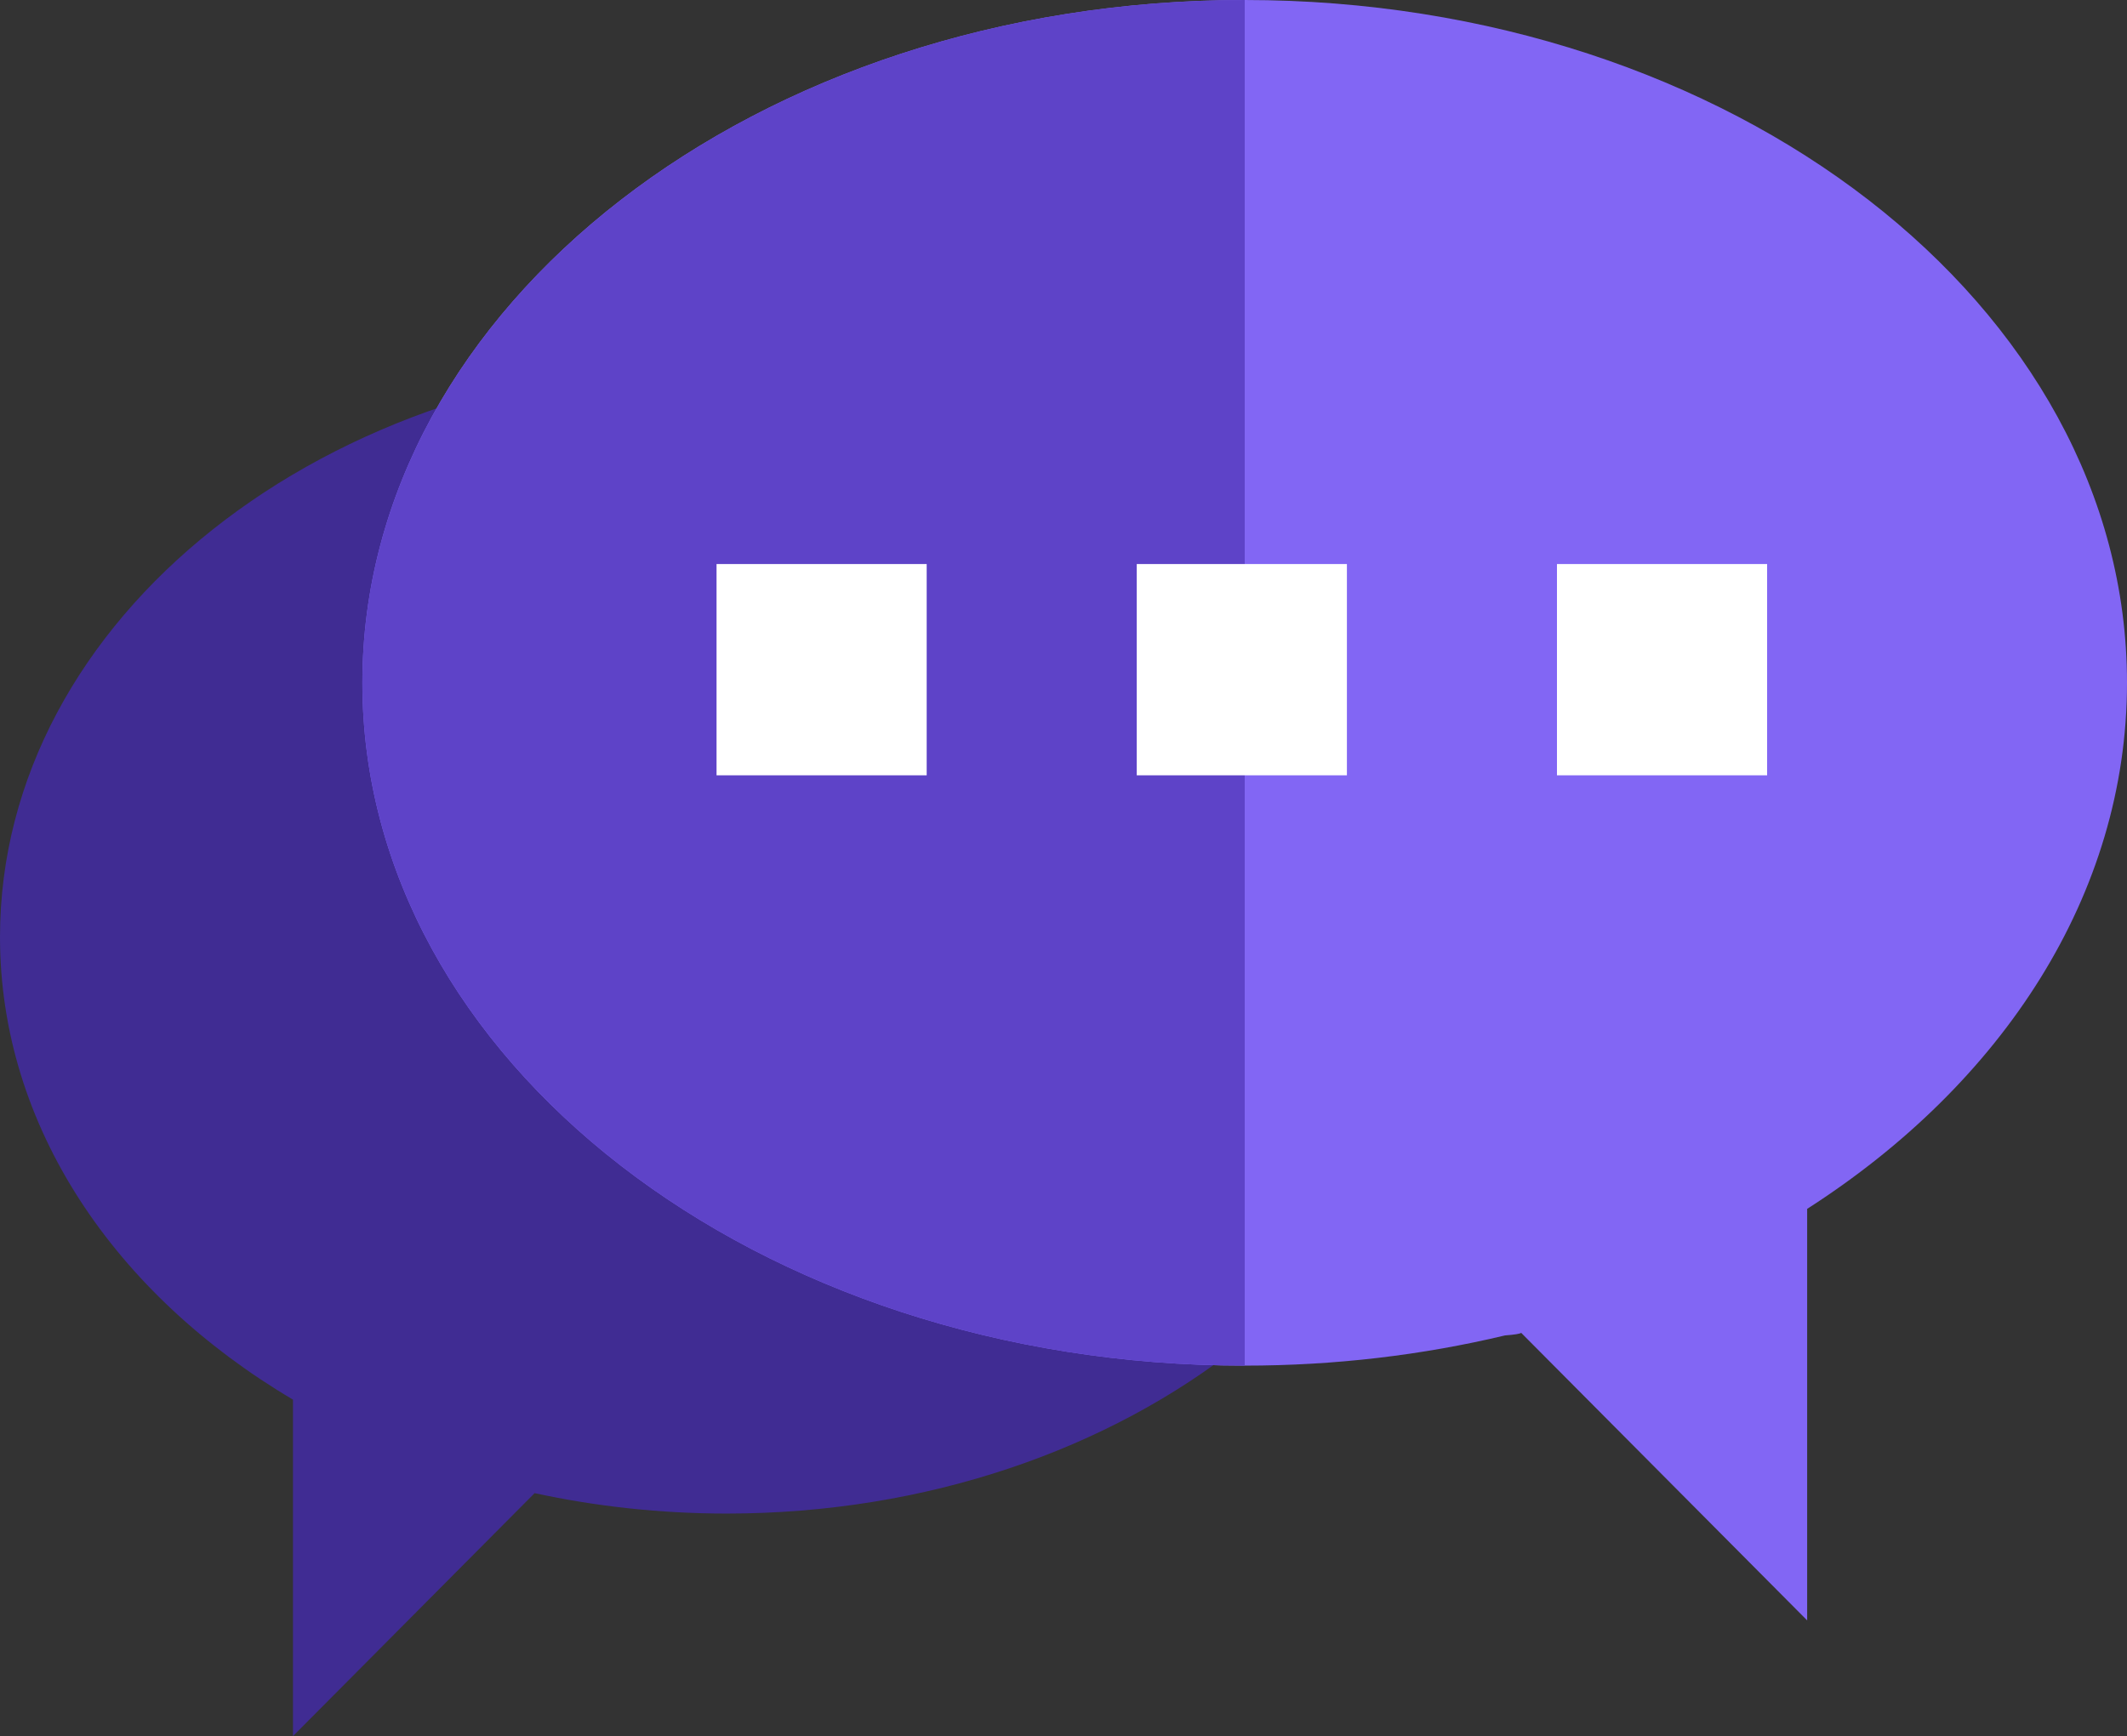 <svg width="158" height="129" viewBox="0 0 158 129" fill="none" xmlns="http://www.w3.org/2000/svg">
<rect x="0" y="0" width="158" height="129" fill="#333333" stroke="none"/>
<g clip-path="url(#clip0_113_904)">
<path d="M53.985 26.791C24.169 26.791 0 45.969 0 69.624C0 83.701 8.554 96.189 21.764 103.998V129L39.713 110.946C44.256 111.931 49.041 112.463 53.98 112.463C83.795 112.463 107.964 93.285 107.964 69.629C107.964 45.974 83.795 26.796 53.98 26.796L53.985 26.791Z" fill="#402C93"/>
<path d="M158 50.736C158 22.716 128.656 0 92.456 0C56.256 0 26.918 22.716 26.918 50.736C26.918 78.754 56.262 101.471 92.462 101.471C99.19 101.471 105.682 100.687 111.795 99.227C112.533 99.171 112.892 99.109 113 99.036L134.241 120.401V89.824C148.754 80.519 158 66.463 158 50.73V50.736Z" fill="#8266F4"/>
<path d="M92.456 0C56.261 0 26.918 22.716 26.918 50.736C26.918 78.754 56.262 101.471 92.462 101.471V0H92.456Z" fill="#5E43C8"/>
<path d="M68.837 41.91H53.227V57.611H68.837V41.91Z" fill="white"/>
<path d="M100.052 41.91H84.441V57.611H100.052V41.91Z" fill="white"/>
<path d="M131.267 41.91H115.656V57.611H131.267V41.91Z" fill="white"/>
</g>
<defs>
<clipPath id="clip0_113_904">
<rect width="158" height="129" rx="20" fill="white"/>
</clipPath>
</defs>
</svg>
